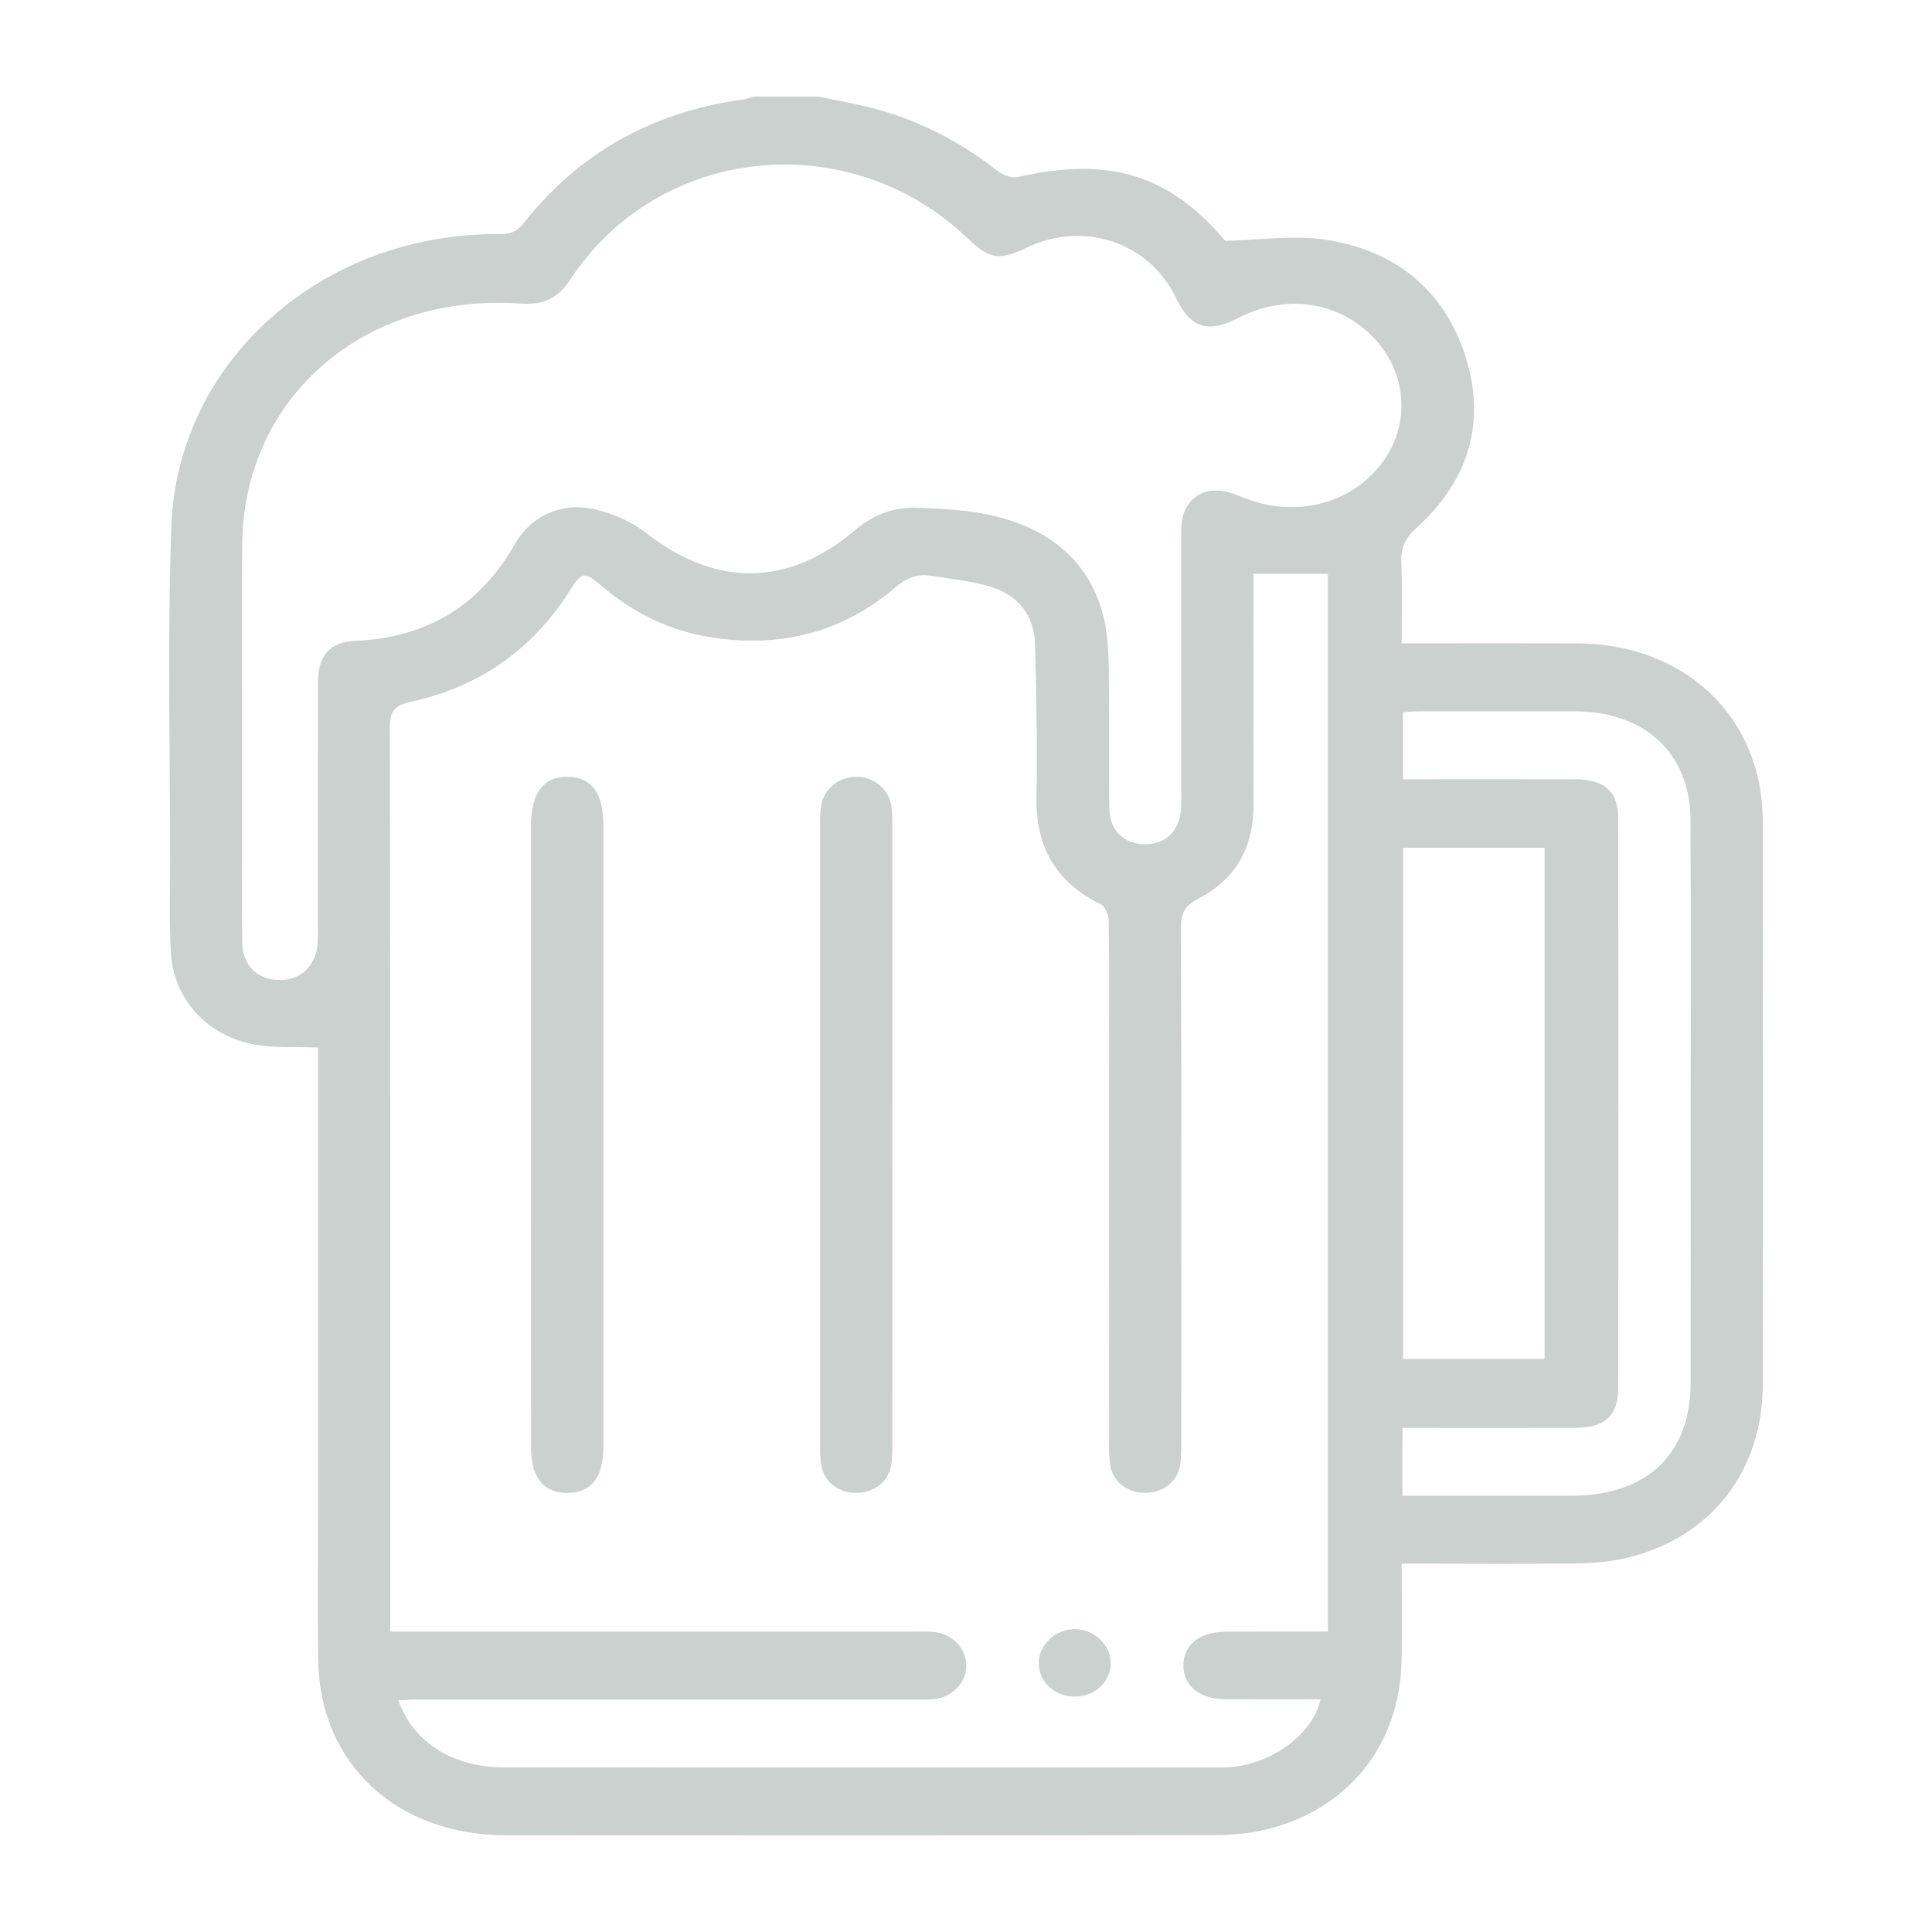<svg width="80" height="80" viewBox="0 0 80 80" fill="none" xmlns="http://www.w3.org/2000/svg">
<g clip-path="url(#clip0_42770_14239)">
<path d="M33.882 4C34.536 4.135 35.193 4.254 35.84 4.406C37.883 4.887 39.681 5.806 41.296 7.07C41.509 7.237 41.881 7.389 42.123 7.335C45.945 6.459 48.431 7.243 50.733 9.972C52.194 9.94 53.546 9.73 54.835 9.918C57.805 10.35 59.809 12.041 60.674 14.733C61.545 17.449 60.842 19.884 58.65 21.862C58.188 22.279 58.006 22.675 58.026 23.256C58.066 24.353 58.038 25.454 58.038 26.639C58.364 26.639 58.63 26.639 58.898 26.639C61.042 26.639 63.186 26.632 65.33 26.641C69.6 26.662 72.731 29.471 72.977 33.489C72.989 33.677 72.995 33.863 72.995 34.051C72.995 41.807 73.003 49.566 72.993 57.323C72.987 60.919 70.867 63.645 67.408 64.497C66.719 64.666 65.983 64.727 65.268 64.738C63.15 64.768 61.03 64.749 58.912 64.749C58.644 64.749 58.378 64.749 58.04 64.749C58.04 66.137 58.058 67.447 58.036 68.754C57.976 72.241 55.826 74.939 52.413 75.76C51.722 75.927 50.987 75.987 50.271 75.989C40.5 76.004 30.727 76.002 20.956 75.996C16.432 75.995 13.243 73.036 13.177 68.767C13.145 66.705 13.171 64.642 13.171 62.579C13.171 56.438 13.171 50.299 13.171 44.158C13.171 43.861 13.171 43.564 13.171 43.378C12.178 43.333 11.269 43.412 10.422 43.231C8.501 42.824 7.189 41.317 7.077 39.467C7.003 38.251 7.039 37.03 7.041 35.813C7.045 31.148 6.931 26.482 7.093 21.823C7.332 14.926 13.367 9.627 20.69 9.694C21.136 9.698 21.406 9.593 21.677 9.247C23.951 6.36 26.981 4.637 30.775 4.119C30.919 4.1 31.057 4.04 31.197 3.998C32.086 4 32.985 4 33.882 4ZM54.985 67.561C54.985 52.893 54.985 38.311 54.985 23.758C53.944 23.758 52.963 23.758 51.906 23.758C51.906 24.043 51.906 24.319 51.906 24.596C51.906 27.502 51.9 30.406 51.908 33.312C51.912 35.02 51.224 36.388 49.614 37.214C49.032 37.513 48.903 37.842 48.903 38.413C48.923 45.512 48.917 52.611 48.913 59.712C48.913 60.039 48.917 60.372 48.859 60.693C48.741 61.362 48.161 61.805 47.448 61.817C46.699 61.828 46.095 61.377 45.973 60.68C45.921 60.381 45.923 60.073 45.923 59.769C45.921 54.169 45.921 48.569 45.921 42.968C45.921 41.351 45.933 39.735 45.907 38.118C45.903 37.887 45.77 37.535 45.584 37.445C43.661 36.506 42.886 35.009 42.92 33.016C42.954 30.908 42.916 28.798 42.86 26.692C42.828 25.46 42.143 24.599 40.88 24.252C40.123 24.043 39.323 23.966 38.54 23.84C37.959 23.746 37.521 23.945 37.073 24.327C34.881 26.189 32.3 26.855 29.39 26.382C27.674 26.102 26.205 25.36 24.916 24.267C24.187 23.649 24.081 23.683 23.604 24.441C22.095 26.837 19.925 28.42 17.034 29.053C16.352 29.202 16.14 29.433 16.142 30.105C16.166 42.29 16.16 54.475 16.16 66.658C16.16 66.934 16.16 67.21 16.16 67.563C16.528 67.563 16.82 67.563 17.114 67.563C24.041 67.563 30.971 67.563 37.899 67.563C38.172 67.563 38.45 67.548 38.72 67.584C39.449 67.68 39.989 68.253 40.013 68.925C40.037 69.624 39.493 70.244 38.738 70.351C38.47 70.389 38.19 70.374 37.917 70.374C31.039 70.376 24.159 70.374 17.281 70.376C17.024 70.376 16.768 70.396 16.494 70.407C17.11 72.149 18.764 73.184 20.874 73.184C30.693 73.188 40.512 73.186 50.333 73.186C50.507 73.186 50.683 73.188 50.857 73.178C52.633 73.077 54.346 71.835 54.683 70.364C53.355 70.364 52.038 70.37 50.721 70.362C49.68 70.355 49.013 69.812 49.001 68.985C48.989 68.132 49.672 67.569 50.749 67.565C52.134 67.556 53.526 67.561 54.985 67.561ZM10.026 30.117C10.026 31.757 10.026 33.397 10.026 35.039C10.026 36.374 10.01 37.71 10.034 39.046C10.05 39.966 10.641 40.549 11.517 40.581C12.416 40.613 13.065 40.028 13.151 39.097C13.173 38.864 13.163 38.629 13.163 38.394C13.163 35.02 13.159 31.644 13.167 28.27C13.169 27.132 13.647 26.585 14.746 26.534C17.761 26.395 19.893 25.016 21.308 22.548C22.005 21.332 23.306 20.752 24.711 21.109C25.432 21.291 26.177 21.616 26.747 22.063C29.628 24.319 32.62 24.314 35.401 21.956C36.138 21.33 36.986 20.987 37.981 21.024C38.702 21.05 39.425 21.084 40.139 21.178C43.314 21.597 45.266 23.218 45.772 25.901C45.917 26.679 45.907 27.489 45.917 28.283C45.939 30.017 45.907 31.751 45.935 33.485C45.949 34.383 46.541 34.945 47.384 34.96C48.265 34.975 48.851 34.407 48.907 33.478C48.919 33.267 48.913 33.057 48.913 32.844C48.913 29.377 48.913 25.909 48.913 22.439C48.913 22.228 48.907 22.016 48.917 21.806C48.981 20.587 49.95 20.008 51.143 20.47C51.442 20.587 51.738 20.712 52.046 20.799C54.128 21.391 56.262 20.648 57.379 18.95C58.432 17.353 58.188 15.266 56.789 13.891C55.323 12.448 53.177 12.174 51.245 13.179C50.02 13.816 49.288 13.575 48.701 12.347C47.6 10.036 44.886 9.119 42.517 10.254C41.38 10.799 40.972 10.737 40.083 9.884C35.175 5.176 27.266 5.986 23.602 11.594C23.106 12.351 22.503 12.634 21.57 12.57C15.063 12.118 10.058 16.474 10.028 22.595C10.016 25.103 10.026 27.611 10.026 30.117ZM58.074 61.937C58.376 61.937 58.644 61.937 58.912 61.937C60.956 61.937 62.998 61.939 65.042 61.937C68.185 61.935 69.998 60.235 70.004 57.268C70.01 53.731 70.005 50.194 70.005 46.656C70.005 42.416 70.019 38.176 69.999 33.936C69.987 31.199 68.113 29.461 65.218 29.456C63.076 29.452 60.932 29.454 58.79 29.456C58.554 29.456 58.318 29.474 58.092 29.485C58.092 30.451 58.092 31.328 58.092 32.268C58.388 32.268 58.632 32.268 58.878 32.268C60.996 32.268 63.114 32.264 65.232 32.27C66.431 32.273 67.006 32.767 67.008 33.878C67.018 41.749 67.018 49.621 67.008 57.492C67.006 58.617 66.443 59.121 65.256 59.124C63.138 59.132 61.02 59.126 58.902 59.126C58.636 59.126 58.368 59.126 58.076 59.126C58.074 60.092 58.074 60.973 58.074 61.937ZM58.1 35.103C58.1 42.2 58.1 49.234 58.1 56.269C60.094 56.269 62.027 56.269 63.957 56.269C63.957 49.192 63.957 42.159 63.957 35.103C61.983 35.103 60.072 35.103 58.1 35.103Z" fill="#CBD1CF"/>
<path d="M21.99 46.96C21.99 42.859 21.99 38.758 21.99 34.657C21.99 34.494 21.99 34.328 21.99 34.165C21.992 32.833 22.514 32.147 23.509 32.164C24.486 32.181 24.984 32.841 24.984 34.137C24.986 42.315 24.984 50.494 24.984 58.672C24.984 59.094 24.986 59.515 24.984 59.938C24.978 61.181 24.482 61.809 23.503 61.818C22.518 61.826 21.994 61.193 21.992 59.968C21.988 56.921 21.99 53.876 21.99 50.828C21.99 49.538 21.99 48.249 21.99 46.96Z" fill="#CBD1CF"/>
<path d="M36.951 47.039C36.951 51.281 36.951 55.521 36.949 59.763C36.949 60.067 36.951 60.376 36.899 60.674C36.777 61.373 36.175 61.826 35.428 61.816C34.715 61.807 34.133 61.364 34.011 60.697C33.958 60.4 33.959 60.09 33.959 59.788C33.958 51.259 33.958 42.728 33.959 34.199C33.959 33.919 33.956 33.633 34.002 33.357C34.113 32.666 34.727 32.17 35.442 32.164C36.16 32.157 36.787 32.647 36.903 33.335C36.953 33.633 36.949 33.941 36.949 34.246C36.951 38.51 36.951 42.775 36.951 47.039Z" fill="#CBD1CF"/>
<path d="M44.468 70.251C43.645 70.236 43.003 69.62 43.011 68.852C43.019 68.1 43.701 67.463 44.498 67.46C45.323 67.458 46.023 68.138 45.993 68.914C45.963 69.684 45.299 70.266 44.468 70.251Z" fill="#CBD1CF"/>
</g>
<defs>
<clipPath id="clip0_42770_14239">
<rect width="66" height="72" fill="white" transform="translate(7 4)"/>
</clipPath>
</defs>
</svg>
